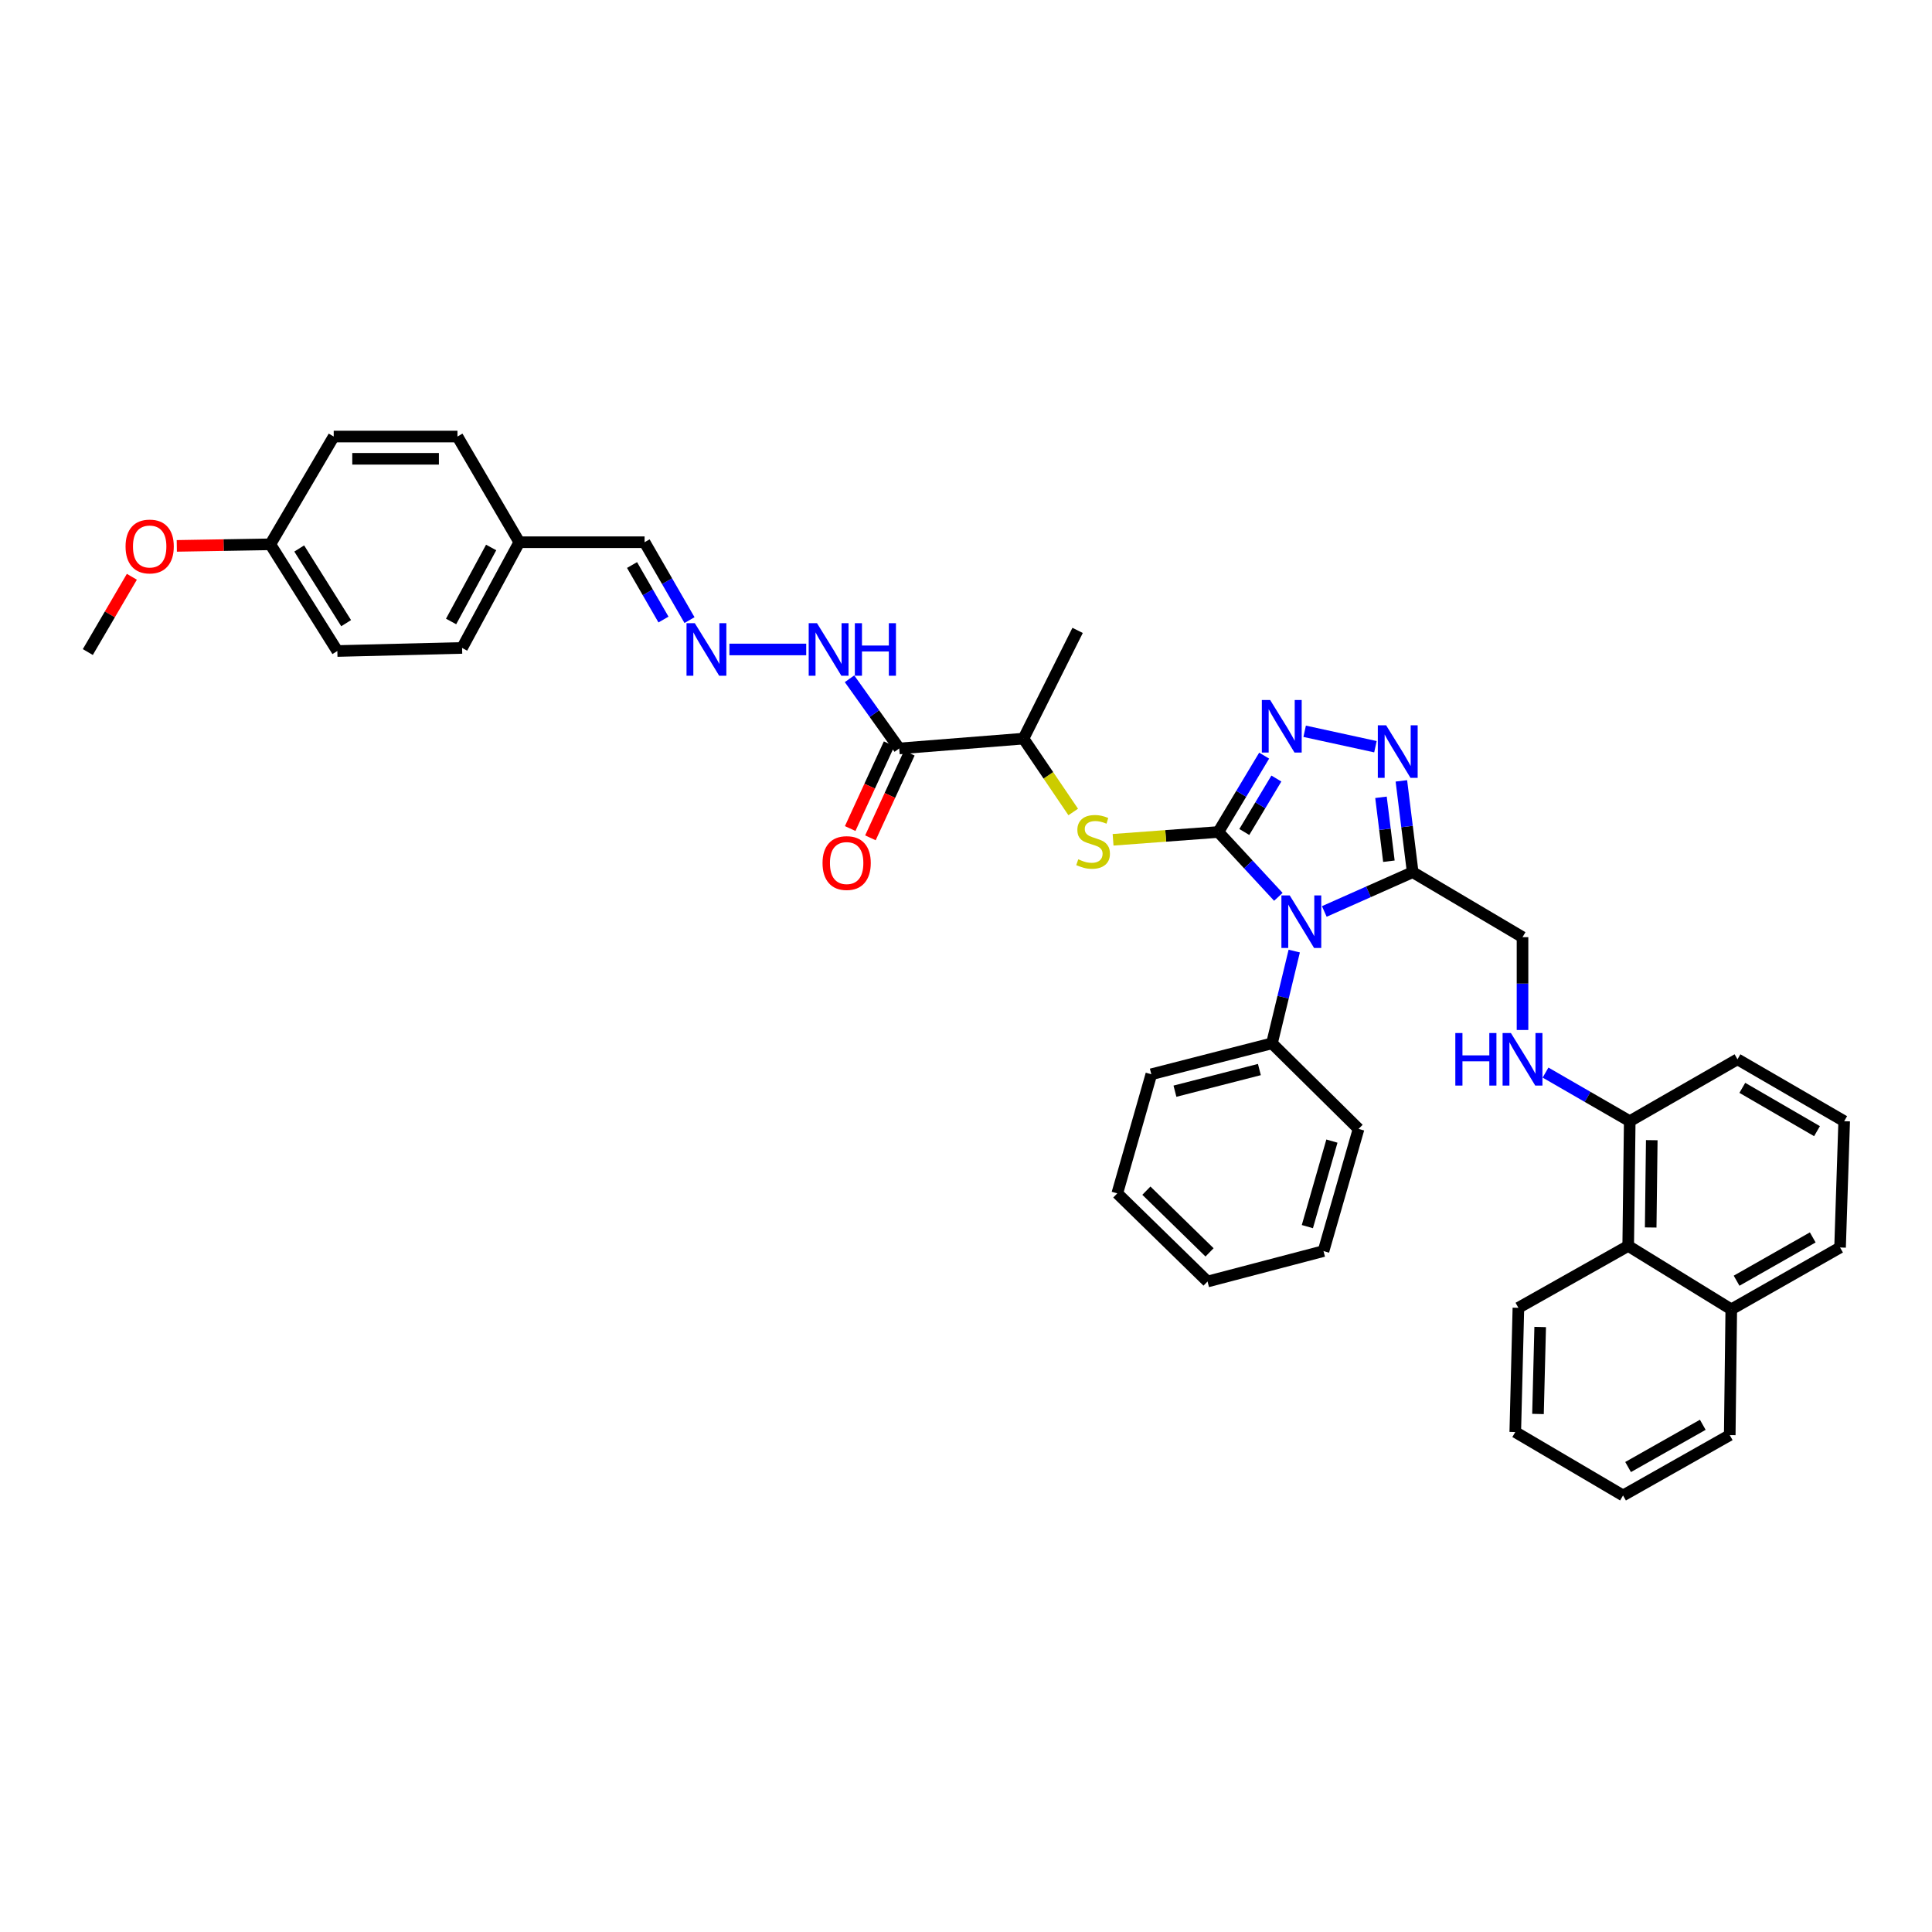 <?xml version='1.0' encoding='iso-8859-1'?>
<svg version='1.1' baseProfile='full'
              xmlns='http://www.w3.org/2000/svg'
                      xmlns:rdkit='http://www.rdkit.org/xml'
                      xmlns:xlink='http://www.w3.org/1999/xlink'
                  xml:space='preserve'
width='1000px' height='1000px' viewBox='0 0 1000 1000'>
<!-- END OF HEADER -->
<rect style='opacity:1.0;fill:#FFFFFF;stroke:none' width='1000' height='1000' x='0' y='0'> </rect>
<path class='bond-0' d='M 630.61,430.64 L 646.142,447.424' style='fill:none;fill-rule:evenodd;stroke:#000000;stroke-width:6px;stroke-linecap:butt;stroke-linejoin:miter;stroke-opacity:1' />
<path class='bond-0' d='M 646.142,447.424 L 661.673,464.208' style='fill:none;fill-rule:evenodd;stroke:#0000FF;stroke-width:6px;stroke-linecap:butt;stroke-linejoin:miter;stroke-opacity:1' />
<path class='bond-1' d='M 630.61,430.64 L 642.468,410.878' style='fill:none;fill-rule:evenodd;stroke:#000000;stroke-width:6px;stroke-linecap:butt;stroke-linejoin:miter;stroke-opacity:1' />
<path class='bond-1' d='M 642.468,410.878 L 654.325,391.116' style='fill:none;fill-rule:evenodd;stroke:#0000FF;stroke-width:6px;stroke-linecap:butt;stroke-linejoin:miter;stroke-opacity:1' />
<path class='bond-1' d='M 644.047,430.639 L 652.347,416.806' style='fill:none;fill-rule:evenodd;stroke:#000000;stroke-width:6px;stroke-linecap:butt;stroke-linejoin:miter;stroke-opacity:1' />
<path class='bond-1' d='M 652.347,416.806 L 660.647,402.973' style='fill:none;fill-rule:evenodd;stroke:#0000FF;stroke-width:6px;stroke-linecap:butt;stroke-linejoin:miter;stroke-opacity:1' />
<path class='bond-4' d='M 630.61,430.64 L 603.367,432.657' style='fill:none;fill-rule:evenodd;stroke:#000000;stroke-width:6px;stroke-linecap:butt;stroke-linejoin:miter;stroke-opacity:1' />
<path class='bond-4' d='M 603.367,432.657 L 576.125,434.675' style='fill:none;fill-rule:evenodd;stroke:#CCCC00;stroke-width:6px;stroke-linecap:butt;stroke-linejoin:miter;stroke-opacity:1' />
<path class='bond-2' d='M 685.455,471.774 L 708.331,461.605' style='fill:none;fill-rule:evenodd;stroke:#0000FF;stroke-width:6px;stroke-linecap:butt;stroke-linejoin:miter;stroke-opacity:1' />
<path class='bond-2' d='M 708.331,461.605 L 731.206,451.437' style='fill:none;fill-rule:evenodd;stroke:#000000;stroke-width:6px;stroke-linecap:butt;stroke-linejoin:miter;stroke-opacity:1' />
<path class='bond-8' d='M 669.893,492.274 L 664.129,516.153' style='fill:none;fill-rule:evenodd;stroke:#0000FF;stroke-width:6px;stroke-linecap:butt;stroke-linejoin:miter;stroke-opacity:1' />
<path class='bond-8' d='M 664.129,516.153 L 658.364,540.031' style='fill:none;fill-rule:evenodd;stroke:#000000;stroke-width:6px;stroke-linecap:butt;stroke-linejoin:miter;stroke-opacity:1' />
<path class='bond-3' d='M 675.288,378.508 L 711.923,386.493' style='fill:none;fill-rule:evenodd;stroke:#0000FF;stroke-width:6px;stroke-linecap:butt;stroke-linejoin:miter;stroke-opacity:1' />
<path class='bond-10' d='M 731.206,451.437 L 788.052,485.073' style='fill:none;fill-rule:evenodd;stroke:#000000;stroke-width:6px;stroke-linecap:butt;stroke-linejoin:miter;stroke-opacity:1' />
<path class='bond-38' d='M 731.206,451.437 L 728.277,427.807' style='fill:none;fill-rule:evenodd;stroke:#000000;stroke-width:6px;stroke-linecap:butt;stroke-linejoin:miter;stroke-opacity:1' />
<path class='bond-38' d='M 728.277,427.807 L 725.348,404.177' style='fill:none;fill-rule:evenodd;stroke:#0000FF;stroke-width:6px;stroke-linecap:butt;stroke-linejoin:miter;stroke-opacity:1' />
<path class='bond-38' d='M 718.893,445.765 L 716.843,429.224' style='fill:none;fill-rule:evenodd;stroke:#000000;stroke-width:6px;stroke-linecap:butt;stroke-linejoin:miter;stroke-opacity:1' />
<path class='bond-38' d='M 716.843,429.224 L 714.792,412.683' style='fill:none;fill-rule:evenodd;stroke:#0000FF;stroke-width:6px;stroke-linecap:butt;stroke-linejoin:miter;stroke-opacity:1' />
<path class='bond-6' d='M 555.497,420.279 L 542.621,401.296' style='fill:none;fill-rule:evenodd;stroke:#CCCC00;stroke-width:6px;stroke-linecap:butt;stroke-linejoin:miter;stroke-opacity:1' />
<path class='bond-6' d='M 542.621,401.296 L 529.745,382.313' style='fill:none;fill-rule:evenodd;stroke:#000000;stroke-width:6px;stroke-linecap:butt;stroke-linejoin:miter;stroke-opacity:1' />
<path class='bond-5' d='M 465.442,387.402 L 529.745,382.313' style='fill:none;fill-rule:evenodd;stroke:#000000;stroke-width:6px;stroke-linecap:butt;stroke-linejoin:miter;stroke-opacity:1' />
<path class='bond-11' d='M 465.442,387.402 L 452.577,369.367' style='fill:none;fill-rule:evenodd;stroke:#000000;stroke-width:6px;stroke-linecap:butt;stroke-linejoin:miter;stroke-opacity:1' />
<path class='bond-11' d='M 452.577,369.367 L 439.713,351.332' style='fill:none;fill-rule:evenodd;stroke:#0000FF;stroke-width:6px;stroke-linecap:butt;stroke-linejoin:miter;stroke-opacity:1' />
<path class='bond-14' d='M 460.207,384.997 L 450.132,406.924' style='fill:none;fill-rule:evenodd;stroke:#000000;stroke-width:6px;stroke-linecap:butt;stroke-linejoin:miter;stroke-opacity:1' />
<path class='bond-14' d='M 450.132,406.924 L 440.057,428.852' style='fill:none;fill-rule:evenodd;stroke:#FF0000;stroke-width:6px;stroke-linecap:butt;stroke-linejoin:miter;stroke-opacity:1' />
<path class='bond-14' d='M 470.676,389.807 L 460.601,411.735' style='fill:none;fill-rule:evenodd;stroke:#000000;stroke-width:6px;stroke-linecap:butt;stroke-linejoin:miter;stroke-opacity:1' />
<path class='bond-14' d='M 460.601,411.735 L 450.526,433.662' style='fill:none;fill-rule:evenodd;stroke:#FF0000;stroke-width:6px;stroke-linecap:butt;stroke-linejoin:miter;stroke-opacity:1' />
<path class='bond-27' d='M 529.745,382.313 L 557.768,326.293' style='fill:none;fill-rule:evenodd;stroke:#000000;stroke-width:6px;stroke-linecap:butt;stroke-linejoin:miter;stroke-opacity:1' />
<path class='bond-7' d='M 377.545,336.163 L 417.297,336.163' style='fill:none;fill-rule:evenodd;stroke:#0000FF;stroke-width:6px;stroke-linecap:butt;stroke-linejoin:miter;stroke-opacity:1' />
<path class='bond-15' d='M 356.886,320.966 L 345.26,300.81' style='fill:none;fill-rule:evenodd;stroke:#0000FF;stroke-width:6px;stroke-linecap:butt;stroke-linejoin:miter;stroke-opacity:1' />
<path class='bond-15' d='M 345.26,300.81 L 333.635,280.655' style='fill:none;fill-rule:evenodd;stroke:#000000;stroke-width:6px;stroke-linecap:butt;stroke-linejoin:miter;stroke-opacity:1' />
<path class='bond-15' d='M 343.418,320.676 L 335.28,306.567' style='fill:none;fill-rule:evenodd;stroke:#0000FF;stroke-width:6px;stroke-linecap:butt;stroke-linejoin:miter;stroke-opacity:1' />
<path class='bond-15' d='M 335.28,306.567 L 327.142,292.458' style='fill:none;fill-rule:evenodd;stroke:#000000;stroke-width:6px;stroke-linecap:butt;stroke-linejoin:miter;stroke-opacity:1' />
<path class='bond-28' d='M 658.364,540.031 L 595.924,556.04' style='fill:none;fill-rule:evenodd;stroke:#000000;stroke-width:6px;stroke-linecap:butt;stroke-linejoin:miter;stroke-opacity:1' />
<path class='bond-28' d='M 651.859,553.593 L 608.151,564.799' style='fill:none;fill-rule:evenodd;stroke:#000000;stroke-width:6px;stroke-linecap:butt;stroke-linejoin:miter;stroke-opacity:1' />
<path class='bond-29' d='M 658.364,540.031 L 703.196,584.319' style='fill:none;fill-rule:evenodd;stroke:#000000;stroke-width:6px;stroke-linecap:butt;stroke-linejoin:miter;stroke-opacity:1' />
<path class='bond-9' d='M 788.052,533.119 L 788.052,509.096' style='fill:none;fill-rule:evenodd;stroke:#0000FF;stroke-width:6px;stroke-linecap:butt;stroke-linejoin:miter;stroke-opacity:1' />
<path class='bond-9' d='M 788.052,509.096 L 788.052,485.073' style='fill:none;fill-rule:evenodd;stroke:#000000;stroke-width:6px;stroke-linecap:butt;stroke-linejoin:miter;stroke-opacity:1' />
<path class='bond-13' d='M 799.966,555.171 L 821.757,567.748' style='fill:none;fill-rule:evenodd;stroke:#0000FF;stroke-width:6px;stroke-linecap:butt;stroke-linejoin:miter;stroke-opacity:1' />
<path class='bond-13' d='M 821.757,567.748 L 843.548,580.325' style='fill:none;fill-rule:evenodd;stroke:#000000;stroke-width:6px;stroke-linecap:butt;stroke-linejoin:miter;stroke-opacity:1' />
<path class='bond-12' d='M 842.754,644.884 L 843.548,580.325' style='fill:none;fill-rule:evenodd;stroke:#000000;stroke-width:6px;stroke-linecap:butt;stroke-linejoin:miter;stroke-opacity:1' />
<path class='bond-12' d='M 854.394,635.342 L 854.95,590.15' style='fill:none;fill-rule:evenodd;stroke:#000000;stroke-width:6px;stroke-linecap:butt;stroke-linejoin:miter;stroke-opacity:1' />
<path class='bond-16' d='M 842.754,644.884 L 896.105,677.714' style='fill:none;fill-rule:evenodd;stroke:#000000;stroke-width:6px;stroke-linecap:butt;stroke-linejoin:miter;stroke-opacity:1' />
<path class='bond-26' d='M 842.754,644.884 L 785.921,676.92' style='fill:none;fill-rule:evenodd;stroke:#000000;stroke-width:6px;stroke-linecap:butt;stroke-linejoin:miter;stroke-opacity:1' />
<path class='bond-25' d='M 843.548,580.325 L 899.319,548.295' style='fill:none;fill-rule:evenodd;stroke:#000000;stroke-width:6px;stroke-linecap:butt;stroke-linejoin:miter;stroke-opacity:1' />
<path class='bond-17' d='M 333.635,280.655 L 268.794,280.655' style='fill:none;fill-rule:evenodd;stroke:#000000;stroke-width:6px;stroke-linecap:butt;stroke-linejoin:miter;stroke-opacity:1' />
<path class='bond-31' d='M 896.105,677.714 L 895.312,742.811' style='fill:none;fill-rule:evenodd;stroke:#000000;stroke-width:6px;stroke-linecap:butt;stroke-linejoin:miter;stroke-opacity:1' />
<path class='bond-40' d='M 896.105,677.714 L 952.414,645.697' style='fill:none;fill-rule:evenodd;stroke:#000000;stroke-width:6px;stroke-linecap:butt;stroke-linejoin:miter;stroke-opacity:1' />
<path class='bond-40' d='M 898.857,662.896 L 938.273,640.484' style='fill:none;fill-rule:evenodd;stroke:#000000;stroke-width:6px;stroke-linecap:butt;stroke-linejoin:miter;stroke-opacity:1' />
<path class='bond-19' d='M 268.794,280.655 L 236.777,225.953' style='fill:none;fill-rule:evenodd;stroke:#000000;stroke-width:6px;stroke-linecap:butt;stroke-linejoin:miter;stroke-opacity:1' />
<path class='bond-20' d='M 268.794,280.655 L 239.177,335.369' style='fill:none;fill-rule:evenodd;stroke:#000000;stroke-width:6px;stroke-linecap:butt;stroke-linejoin:miter;stroke-opacity:1' />
<path class='bond-20' d='M 254.219,283.377 L 233.487,321.678' style='fill:none;fill-rule:evenodd;stroke:#000000;stroke-width:6px;stroke-linecap:butt;stroke-linejoin:miter;stroke-opacity:1' />
<path class='bond-18' d='M 139.919,281.737 L 174.605,336.963' style='fill:none;fill-rule:evenodd;stroke:#000000;stroke-width:6px;stroke-linecap:butt;stroke-linejoin:miter;stroke-opacity:1' />
<path class='bond-18' d='M 154.878,283.893 L 179.159,322.551' style='fill:none;fill-rule:evenodd;stroke:#000000;stroke-width:6px;stroke-linecap:butt;stroke-linejoin:miter;stroke-opacity:1' />
<path class='bond-23' d='M 139.919,281.737 L 115.717,282.143' style='fill:none;fill-rule:evenodd;stroke:#000000;stroke-width:6px;stroke-linecap:butt;stroke-linejoin:miter;stroke-opacity:1' />
<path class='bond-23' d='M 115.717,282.143 L 91.515,282.55' style='fill:none;fill-rule:evenodd;stroke:#FF0000;stroke-width:6px;stroke-linecap:butt;stroke-linejoin:miter;stroke-opacity:1' />
<path class='bond-41' d='M 139.919,281.737 L 172.73,225.953' style='fill:none;fill-rule:evenodd;stroke:#000000;stroke-width:6px;stroke-linecap:butt;stroke-linejoin:miter;stroke-opacity:1' />
<path class='bond-22' d='M 236.777,225.953 L 172.73,225.953' style='fill:none;fill-rule:evenodd;stroke:#000000;stroke-width:6px;stroke-linecap:butt;stroke-linejoin:miter;stroke-opacity:1' />
<path class='bond-22' d='M 227.17,237.474 L 182.337,237.474' style='fill:none;fill-rule:evenodd;stroke:#000000;stroke-width:6px;stroke-linecap:butt;stroke-linejoin:miter;stroke-opacity:1' />
<path class='bond-21' d='M 239.177,335.369 L 174.605,336.963' style='fill:none;fill-rule:evenodd;stroke:#000000;stroke-width:6px;stroke-linecap:butt;stroke-linejoin:miter;stroke-opacity:1' />
<path class='bond-32' d='M 68.252,298.543 L 56.853,318.022' style='fill:none;fill-rule:evenodd;stroke:#FF0000;stroke-width:6px;stroke-linecap:butt;stroke-linejoin:miter;stroke-opacity:1' />
<path class='bond-32' d='M 56.853,318.022 L 45.455,337.501' style='fill:none;fill-rule:evenodd;stroke:#000000;stroke-width:6px;stroke-linecap:butt;stroke-linejoin:miter;stroke-opacity:1' />
<path class='bond-24' d='M 954.545,580.325 L 899.319,548.295' style='fill:none;fill-rule:evenodd;stroke:#000000;stroke-width:6px;stroke-linecap:butt;stroke-linejoin:miter;stroke-opacity:1' />
<path class='bond-24' d='M 940.481,585.487 L 901.822,563.066' style='fill:none;fill-rule:evenodd;stroke:#000000;stroke-width:6px;stroke-linecap:butt;stroke-linejoin:miter;stroke-opacity:1' />
<path class='bond-30' d='M 954.545,580.325 L 952.414,645.697' style='fill:none;fill-rule:evenodd;stroke:#000000;stroke-width:6px;stroke-linecap:butt;stroke-linejoin:miter;stroke-opacity:1' />
<path class='bond-33' d='M 785.921,676.92 L 784.301,741.223' style='fill:none;fill-rule:evenodd;stroke:#000000;stroke-width:6px;stroke-linecap:butt;stroke-linejoin:miter;stroke-opacity:1' />
<path class='bond-33' d='M 797.196,686.856 L 796.062,731.868' style='fill:none;fill-rule:evenodd;stroke:#000000;stroke-width:6px;stroke-linecap:butt;stroke-linejoin:miter;stroke-opacity:1' />
<path class='bond-34' d='M 595.924,556.04 L 578.308,617.687' style='fill:none;fill-rule:evenodd;stroke:#000000;stroke-width:6px;stroke-linecap:butt;stroke-linejoin:miter;stroke-opacity:1' />
<path class='bond-35' d='M 703.196,584.319 L 685.043,647.559' style='fill:none;fill-rule:evenodd;stroke:#000000;stroke-width:6px;stroke-linecap:butt;stroke-linejoin:miter;stroke-opacity:1' />
<path class='bond-35' d='M 689.399,590.626 L 676.692,634.894' style='fill:none;fill-rule:evenodd;stroke:#000000;stroke-width:6px;stroke-linecap:butt;stroke-linejoin:miter;stroke-opacity:1' />
<path class='bond-42' d='M 895.312,742.811 L 840.085,774.047' style='fill:none;fill-rule:evenodd;stroke:#000000;stroke-width:6px;stroke-linecap:butt;stroke-linejoin:miter;stroke-opacity:1' />
<path class='bond-42' d='M 881.356,737.468 L 842.697,759.333' style='fill:none;fill-rule:evenodd;stroke:#000000;stroke-width:6px;stroke-linecap:butt;stroke-linejoin:miter;stroke-opacity:1' />
<path class='bond-36' d='M 784.301,741.223 L 840.085,774.047' style='fill:none;fill-rule:evenodd;stroke:#000000;stroke-width:6px;stroke-linecap:butt;stroke-linejoin:miter;stroke-opacity:1' />
<path class='bond-39' d='M 578.308,617.687 L 625.016,663.312' style='fill:none;fill-rule:evenodd;stroke:#000000;stroke-width:6px;stroke-linecap:butt;stroke-linejoin:miter;stroke-opacity:1' />
<path class='bond-39' d='M 593.365,616.288 L 626.06,648.226' style='fill:none;fill-rule:evenodd;stroke:#000000;stroke-width:6px;stroke-linecap:butt;stroke-linejoin:miter;stroke-opacity:1' />
<path class='bond-37' d='M 685.043,647.559 L 625.016,663.312' style='fill:none;fill-rule:evenodd;stroke:#000000;stroke-width:6px;stroke-linecap:butt;stroke-linejoin:miter;stroke-opacity:1' />
<path  class='atom-1' d='M 667.556 463.464
L 676.466 477.866
Q 677.349 479.287, 678.77 481.86
Q 680.191 484.433, 680.268 484.587
L 680.268 463.464
L 683.878 463.464
L 683.878 490.655
L 680.153 490.655
L 670.59 474.909
Q 669.476 473.065, 668.285 470.953
Q 667.133 468.841, 666.788 468.188
L 666.788 490.655
L 663.254 490.655
L 663.254 463.464
L 667.556 463.464
' fill='#0000FF'/>
<path  class='atom-2' d='M 657.43 362.33
L 666.34 376.732
Q 667.223 378.153, 668.644 380.726
Q 670.065 383.299, 670.142 383.453
L 670.142 362.33
L 673.752 362.33
L 673.752 389.521
L 670.026 389.521
L 660.464 373.775
Q 659.35 371.931, 658.159 369.819
Q 657.007 367.707, 656.661 367.054
L 656.661 389.521
L 653.128 389.521
L 653.128 362.33
L 657.43 362.33
' fill='#0000FF'/>
<path  class='atom-4' d='M 717.457 375.413
L 726.367 389.815
Q 727.25 391.236, 728.671 393.809
Q 730.092 396.383, 730.169 396.536
L 730.169 375.413
L 733.779 375.413
L 733.779 402.604
L 730.054 402.604
L 720.491 386.858
Q 719.377 385.015, 718.187 382.902
Q 717.035 380.79, 716.689 380.137
L 716.689 402.604
L 713.156 402.604
L 713.156 375.413
L 717.457 375.413
' fill='#0000FF'/>
<path  class='atom-5' d='M 558.101 444.773
Q 558.408 444.888, 559.675 445.426
Q 560.943 445.964, 562.325 446.309
Q 563.746 446.617, 565.129 446.617
Q 567.702 446.617, 569.2 445.388
Q 570.698 444.12, 570.698 441.931
Q 570.698 440.433, 569.93 439.512
Q 569.2 438.59, 568.048 438.091
Q 566.896 437.591, 564.975 437.015
Q 562.556 436.286, 561.096 435.594
Q 559.675 434.903, 558.638 433.444
Q 557.64 431.984, 557.64 429.526
Q 557.64 426.108, 559.944 423.996
Q 562.287 421.884, 566.896 421.884
Q 570.045 421.884, 573.616 423.382
L 572.733 426.339
Q 569.469 424.995, 567.011 424.995
Q 564.361 424.995, 562.901 426.108
Q 561.442 427.184, 561.48 429.065
Q 561.48 430.525, 562.21 431.408
Q 562.978 432.292, 564.054 432.791
Q 565.167 433.29, 567.011 433.866
Q 569.469 434.634, 570.928 435.402
Q 572.388 436.17, 573.424 437.745
Q 574.5 439.281, 574.5 441.931
Q 574.5 445.695, 571.965 447.73
Q 569.469 449.728, 565.283 449.728
Q 562.863 449.728, 561.02 449.19
Q 559.215 448.691, 557.064 447.807
L 558.101 444.773
' fill='#CCCC00'/>
<path  class='atom-8' d='M 359.642 322.568
L 368.552 336.97
Q 369.435 338.391, 370.856 340.964
Q 372.277 343.537, 372.354 343.691
L 372.354 322.568
L 375.964 322.568
L 375.964 349.759
L 372.239 349.759
L 362.676 334.012
Q 361.562 332.169, 360.371 330.057
Q 359.219 327.944, 358.873 327.292
L 358.873 349.759
L 355.34 349.759
L 355.34 322.568
L 359.642 322.568
' fill='#0000FF'/>
<path  class='atom-10' d='M 753.276 534.699
L 756.963 534.699
L 756.963 546.259
L 770.866 546.259
L 770.866 534.699
L 774.553 534.699
L 774.553 561.89
L 770.866 561.89
L 770.866 549.332
L 756.963 549.332
L 756.963 561.89
L 753.276 561.89
L 753.276 534.699
' fill='#0000FF'/>
<path  class='atom-10' d='M 782.042 534.699
L 790.952 549.101
Q 791.835 550.522, 793.256 553.095
Q 794.677 555.668, 794.754 555.822
L 794.754 534.699
L 798.364 534.699
L 798.364 561.89
L 794.639 561.89
L 785.076 546.144
Q 783.962 544.3, 782.772 542.188
Q 781.619 540.076, 781.274 539.423
L 781.274 561.89
L 777.74 561.89
L 777.74 534.699
L 782.042 534.699
' fill='#0000FF'/>
<path  class='atom-12' d='M 422.882 322.568
L 431.792 336.97
Q 432.676 338.391, 434.097 340.964
Q 435.518 343.537, 435.594 343.691
L 435.594 322.568
L 439.204 322.568
L 439.204 349.759
L 435.479 349.759
L 425.916 334.012
Q 424.803 332.169, 423.612 330.057
Q 422.46 327.944, 422.114 327.292
L 422.114 349.759
L 418.581 349.759
L 418.581 322.568
L 422.882 322.568
' fill='#0000FF'/>
<path  class='atom-12' d='M 442.469 322.568
L 446.156 322.568
L 446.156 334.128
L 460.059 334.128
L 460.059 322.568
L 463.745 322.568
L 463.745 349.759
L 460.059 349.759
L 460.059 337.2
L 446.156 337.2
L 446.156 349.759
L 442.469 349.759
L 442.469 322.568
' fill='#0000FF'/>
<path  class='atom-15' d='M 425.743 446.713
Q 425.743 440.184, 428.969 436.535
Q 432.196 432.887, 438.225 432.887
Q 444.255 432.887, 447.481 436.535
Q 450.707 440.184, 450.707 446.713
Q 450.707 453.318, 447.442 457.082
Q 444.178 460.807, 438.225 460.807
Q 432.234 460.807, 428.969 457.082
Q 425.743 453.357, 425.743 446.713
M 438.225 457.735
Q 442.373 457.735, 444.6 454.97
Q 446.866 452.166, 446.866 446.713
Q 446.866 441.374, 444.6 438.686
Q 442.373 435.959, 438.225 435.959
Q 434.077 435.959, 431.811 438.648
Q 429.584 441.336, 429.584 446.713
Q 429.584 452.205, 431.811 454.97
Q 434.077 457.735, 438.225 457.735
' fill='#FF0000'/>
<path  class='atom-24' d='M 64.99 282.863
Q 64.99 276.334, 68.216 272.686
Q 71.442 269.037, 77.472 269.037
Q 83.501 269.037, 86.727 272.686
Q 89.953 276.334, 89.953 282.863
Q 89.953 289.469, 86.689 293.232
Q 83.424 296.958, 77.472 296.958
Q 71.481 296.958, 68.216 293.232
Q 64.99 289.507, 64.99 282.863
M 77.472 293.885
Q 81.62 293.885, 83.847 291.12
Q 86.113 288.317, 86.113 282.863
Q 86.113 277.525, 83.847 274.836
Q 81.62 272.11, 77.472 272.11
Q 73.324 272.11, 71.058 274.798
Q 68.831 277.486, 68.831 282.863
Q 68.831 288.355, 71.058 291.12
Q 73.324 293.885, 77.472 293.885
' fill='#FF0000'/>
</svg>
